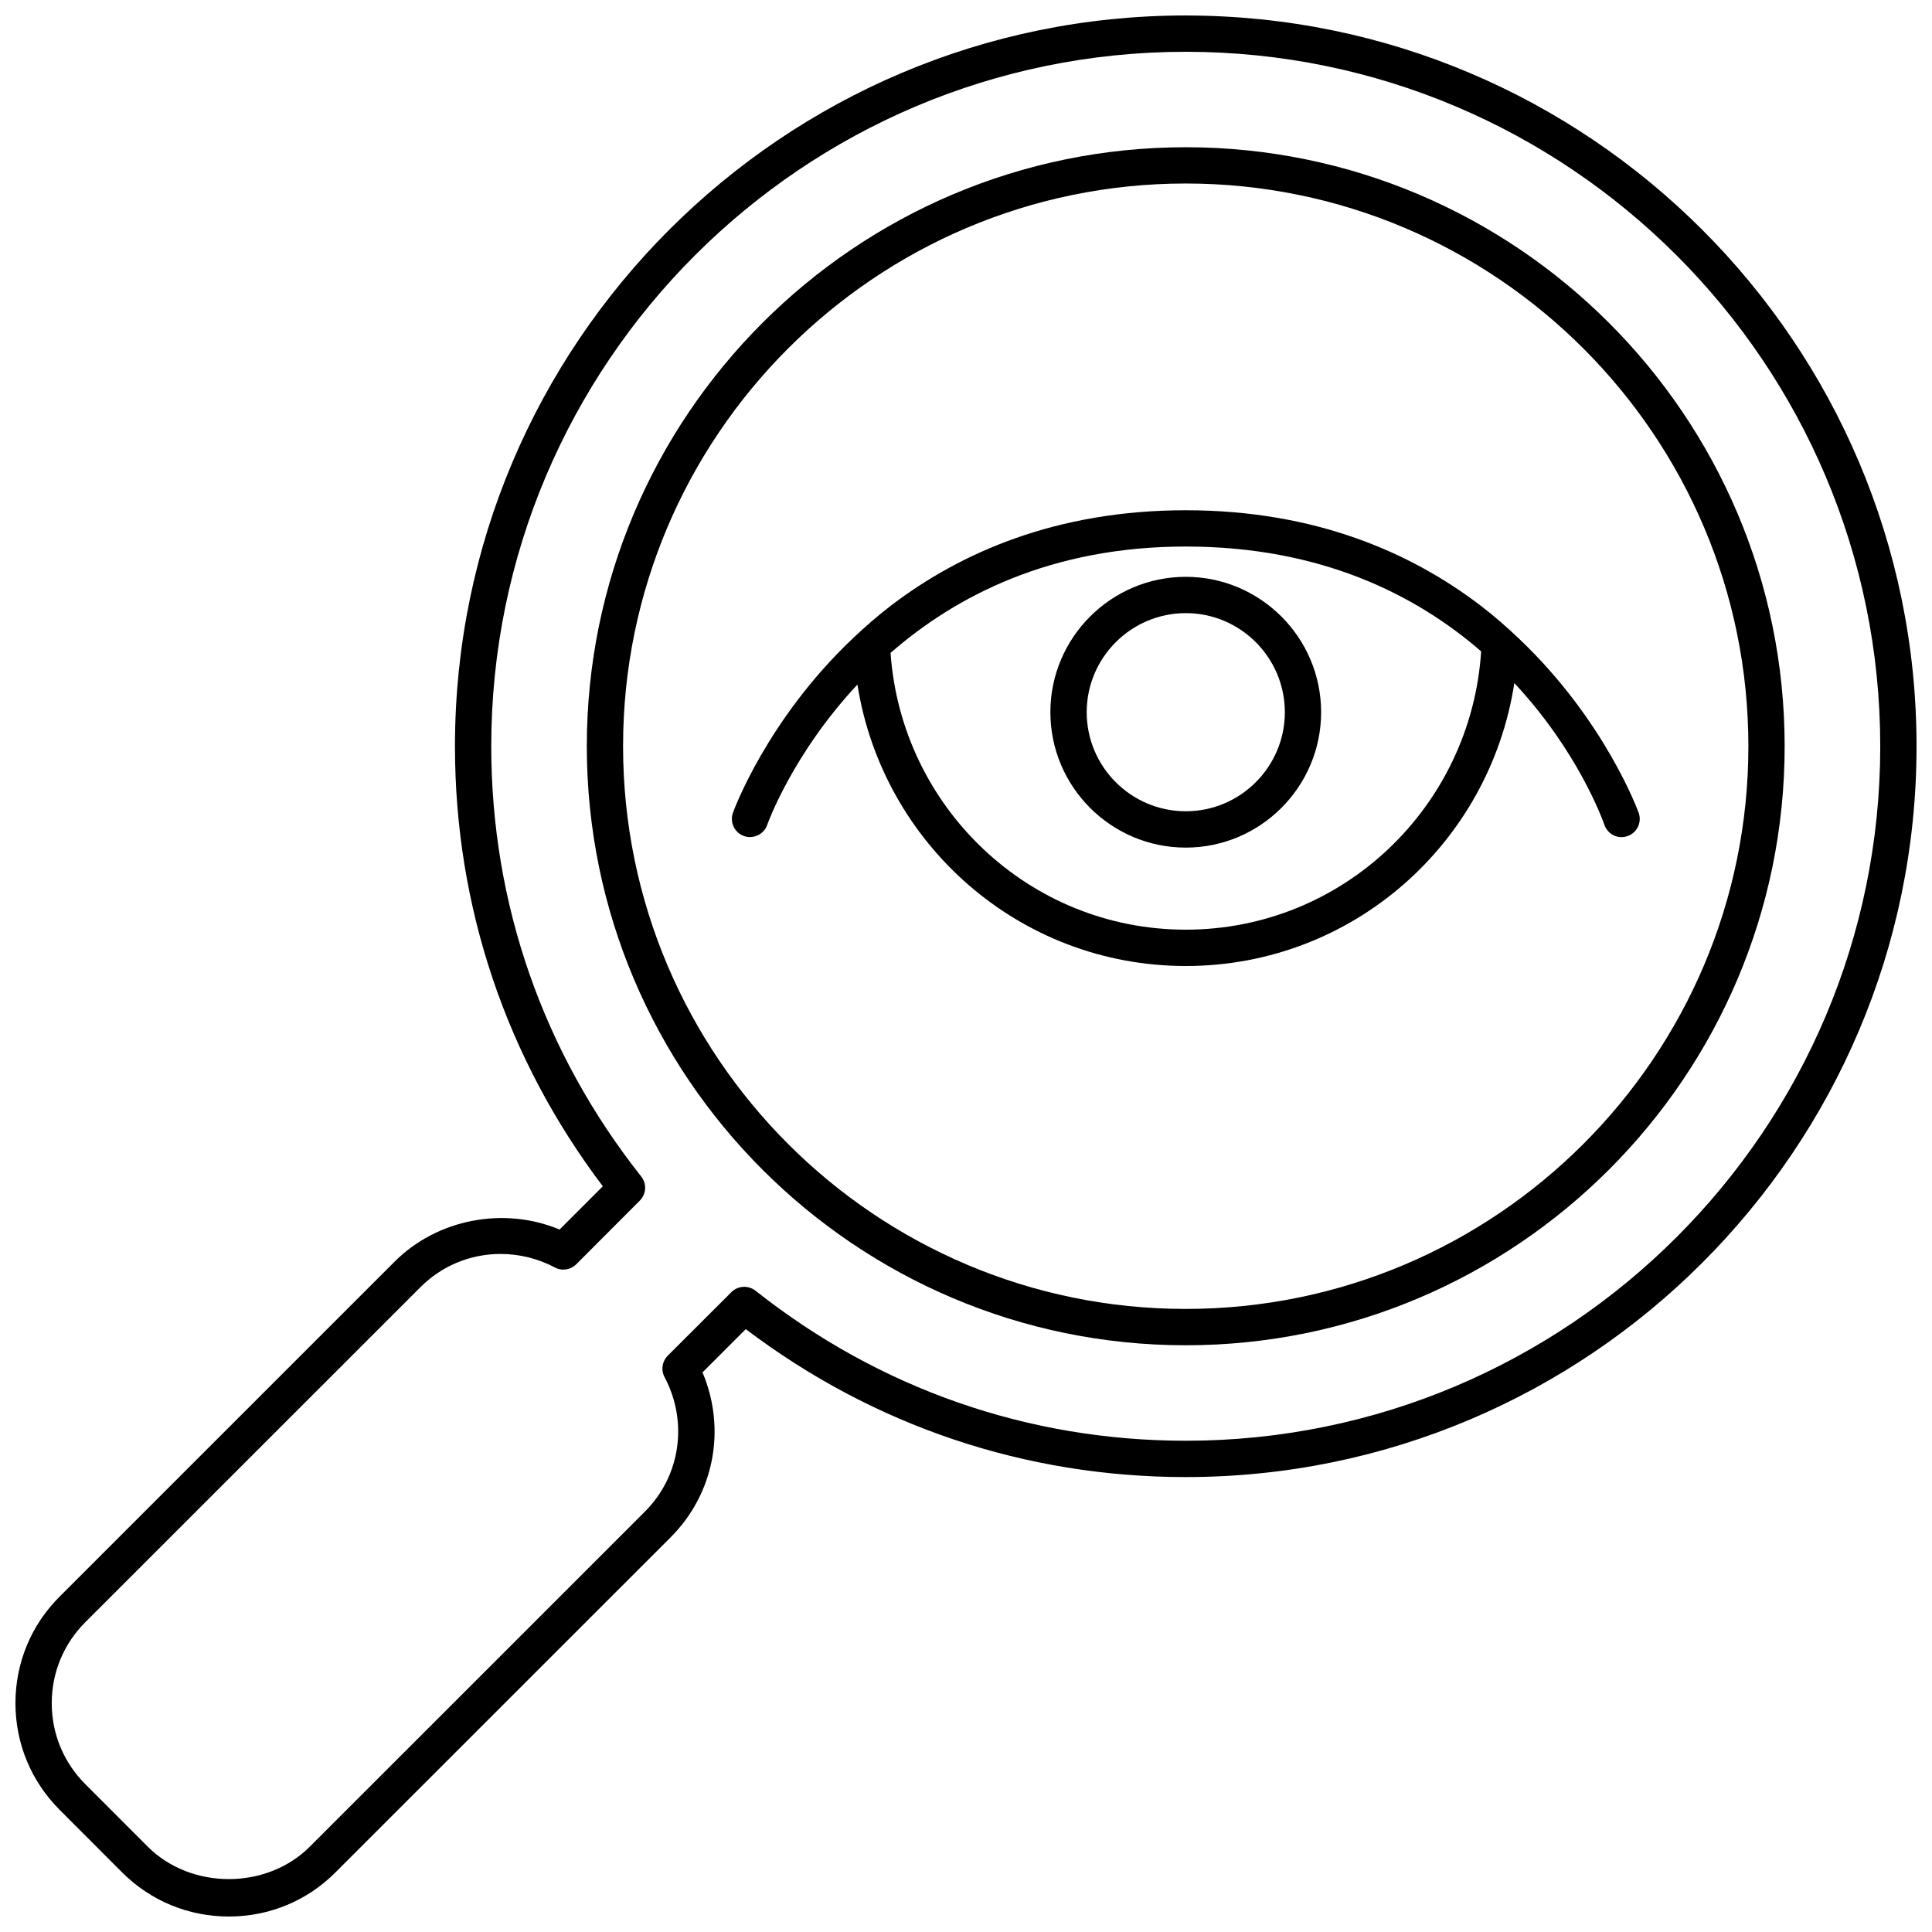 <?xml version="1.0" encoding="UTF-8"?>
<!-- Uploaded to: ICON Repo, www.svgrepo.com, Generator: ICON Repo Mixer Tools -->
<svg width="800px" height="800px" version="1.1" viewBox="144 144 512 512" xmlns="http://www.w3.org/2000/svg">
 <defs>
  <clipPath id="a">
   <path d="m148.09 148.09h503.81v503.81h-503.81z"/>
  </clipPath>
 </defs>
 <g clip-path="url(#a)">
  <path d="m458.23 148.1c-106.8 0-193.66 86.875-193.66 193.67 0 42.477 13.535 82.699 39.184 116.61l-11.465 11.465c-14.676-6.164-32.383-2.816-43.664 8.457l-88.82 88.809c-7.559 7.535-11.711 17.57-11.711 28.246 0 10.668 4.152 20.707 11.711 28.266l16.559 16.582c7.559 7.559 17.594 11.695 28.285 11.695 10.676 0 20.711-4.137 28.254-11.695l88.828-88.805c11.578-11.578 14.773-28.738 8.438-43.703l11.465-11.465c33.895 25.672 74.109 39.207 116.61 39.207 106.78 0 193.66-86.875 193.66-193.66 0-106.8-86.879-193.67-193.67-193.67zm0 377.71c-41.727 0-81.156-13.754-114.01-39.758-1.938-1.516-4.68-1.332-6.394 0.375l-16.883 16.859c-1.484 1.504-1.836 3.801-0.824 5.66 6.297 11.902 4.215 26.219-5.207 35.637l-88.82 88.809c-11.449 11.449-31.461 11.449-42.93 0l-16.559-16.574c-5.727-5.731-8.891-13.344-8.891-21.461 0-8.102 3.156-15.719 8.891-21.449l88.828-88.805c5.684-5.676 13.211-8.793 21.238-8.793 5.004 0 9.957 1.242 14.359 3.57 1.883 1.02 4.172 0.66 5.676-0.824l16.844-16.879c1.73-1.734 1.898-4.477 0.375-6.394-25.996-32.855-39.738-72.293-39.738-114.01 0-101.5 82.551-184.05 184.05-184.05s184.05 82.551 184.05 184.05c0 101.49-82.551 184.04-184.05 184.04z"/>
 </g>
 <path d="m458.23 183.02c-87.512 0-158.72 71.215-158.72 158.75 0 87.527 71.215 158.74 158.72 158.74s158.72-71.215 158.72-158.74c0.004-87.531-71.211-158.75-158.72-158.75zm0 307.86c-82.215 0-149.11-66.891-149.11-149.12 0-82.234 66.891-149.13 149.11-149.13s149.11 66.895 149.11 149.13-66.891 149.12-149.11 149.12z"/>
 <path d="m422.36 332.74c0 19.773 16.105 35.883 35.875 35.883 19.773 0 35.875-16.109 35.875-35.883 0-19.773-16.105-35.875-35.875-35.875s-35.875 16.105-35.875 35.875zm62.137 0c0 14.477-11.785 26.254-26.254 26.254s-26.254-11.777-26.254-26.254c0-14.469 11.785-26.254 26.254-26.254 14.473 0 26.254 11.785 26.254 26.254z"/>
 <path d="m546.5 313.2c-3.152-2.988-6.5-5.945-10.184-8.754-18.398-14.023-43.809-25.223-78.074-25.223s-59.672 11.203-78.074 25.223c-3.684 2.816-7.031 5.766-10.188 8.754-22.871 21.688-31.609 45.801-31.762 46.238-0.867 2.512 0.469 5.258 2.969 6.125 0.527 0.191 1.051 0.27 1.578 0.27 1.988 0 3.867-1.242 4.551-3.234 0.129-0.375 6.746-18.832 23.91-37.18 6.672 42.219 42.93 74.582 87.023 74.582 44.223 0 80.559-32.57 87.059-74.977 16.766 17.914 23.348 36.066 23.875 37.574 0.879 2.519 3.621 3.875 6.129 2.969 2.512-0.863 3.836-3.609 2.969-6.125-0.164-0.438-8.902-24.555-31.781-46.242zm-88.262 77.172c-41.574 0-75.371-32.48-78.23-73.344 17.312-15.109 42.516-28.191 78.23-28.191 35.859 0 61.043 12.836 78.281 27.781-2.648 41.07-36.555 73.754-78.281 73.754z"/>
</svg>